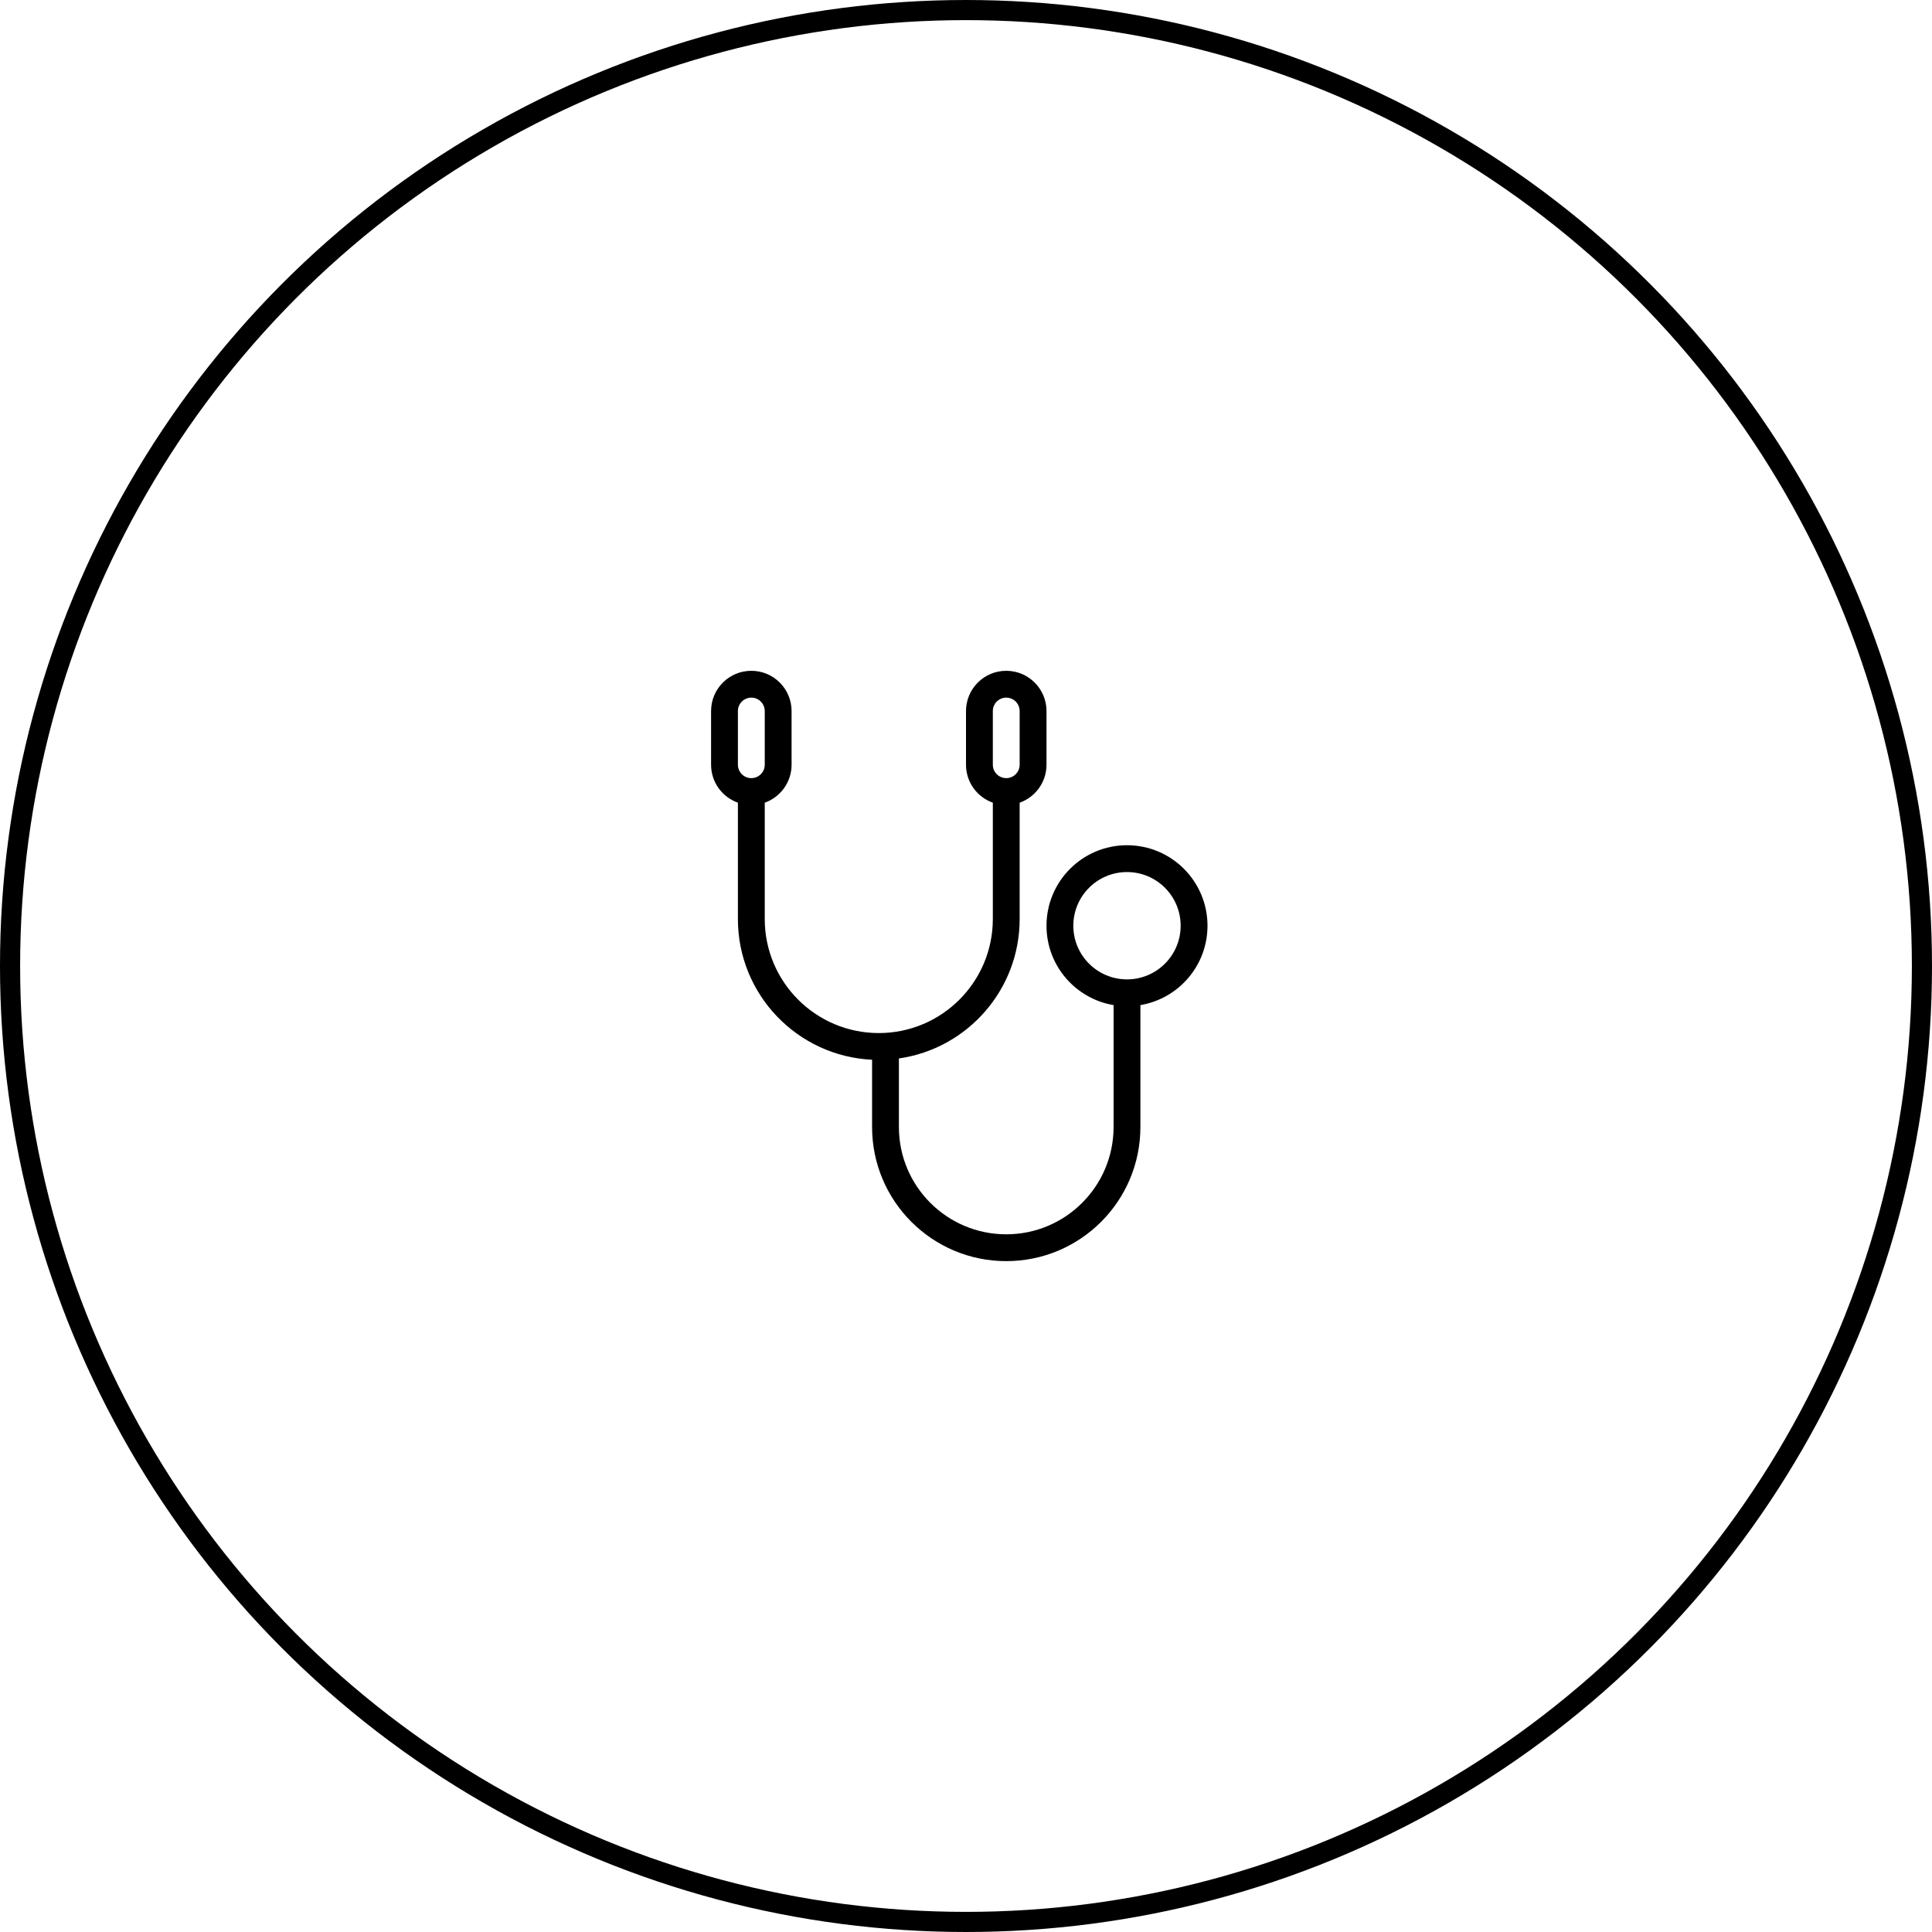 <?xml version="1.0" encoding="UTF-8"?> <svg xmlns="http://www.w3.org/2000/svg" width="96" height="96" viewBox="0 0 96 96" fill="none"><circle cx="48" cy="48" r="47.5" stroke="black"></circle><path fill-rule="evenodd" clip-rule="evenodd" d="M38 37.999V35.332C38 34.964 37.701 34.665 37.333 34.665C36.965 34.665 36.666 34.964 36.666 35.332V37.999C36.666 38.367 36.965 38.665 37.333 38.665C37.701 38.665 38 38.367 38 37.999ZM37.333 33.332C36.228 33.332 35.333 34.227 35.333 35.332V37.999C35.333 38.87 35.889 39.61 36.666 39.885V45.665C36.666 49.42 39.622 52.484 43.333 52.658V55.999C43.333 59.681 46.318 62.665 50 62.665C53.682 62.665 56.666 59.681 56.666 55.999V49.943C58.558 49.626 60 47.981 60 45.999C60 43.79 58.209 41.999 56 41.999C53.791 41.999 52 43.79 52 45.999C52 47.981 53.441 49.626 55.333 49.943V55.999C55.333 58.944 52.945 61.332 50 61.332C47.054 61.332 44.666 58.944 44.666 55.999V52.594C48.059 52.109 50.666 49.192 50.666 45.665V39.885C51.443 39.61 52 38.87 52 37.999V35.332C52 34.227 51.104 33.332 50 33.332C48.895 33.332 48 34.227 48 35.332V37.999C48 38.87 48.556 39.61 49.333 39.885V45.665C49.333 48.795 46.796 51.332 43.666 51.332C40.537 51.332 38 48.795 38 45.665V39.885C38.776 39.61 39.333 38.87 39.333 37.999V35.332C39.333 34.227 38.438 33.332 37.333 33.332ZM50.666 37.999V35.332C50.666 34.964 50.368 34.665 50 34.665C49.632 34.665 49.333 34.964 49.333 35.332V37.999C49.333 38.367 49.632 38.665 50 38.665C50.368 38.665 50.666 38.367 50.666 37.999ZM58.666 45.999C58.666 47.471 57.472 48.665 56 48.665C54.527 48.665 53.333 47.471 53.333 45.999C53.333 44.526 54.527 43.332 56 43.332C57.472 43.332 58.666 44.526 58.666 45.999Z" fill="black"></path></svg> 